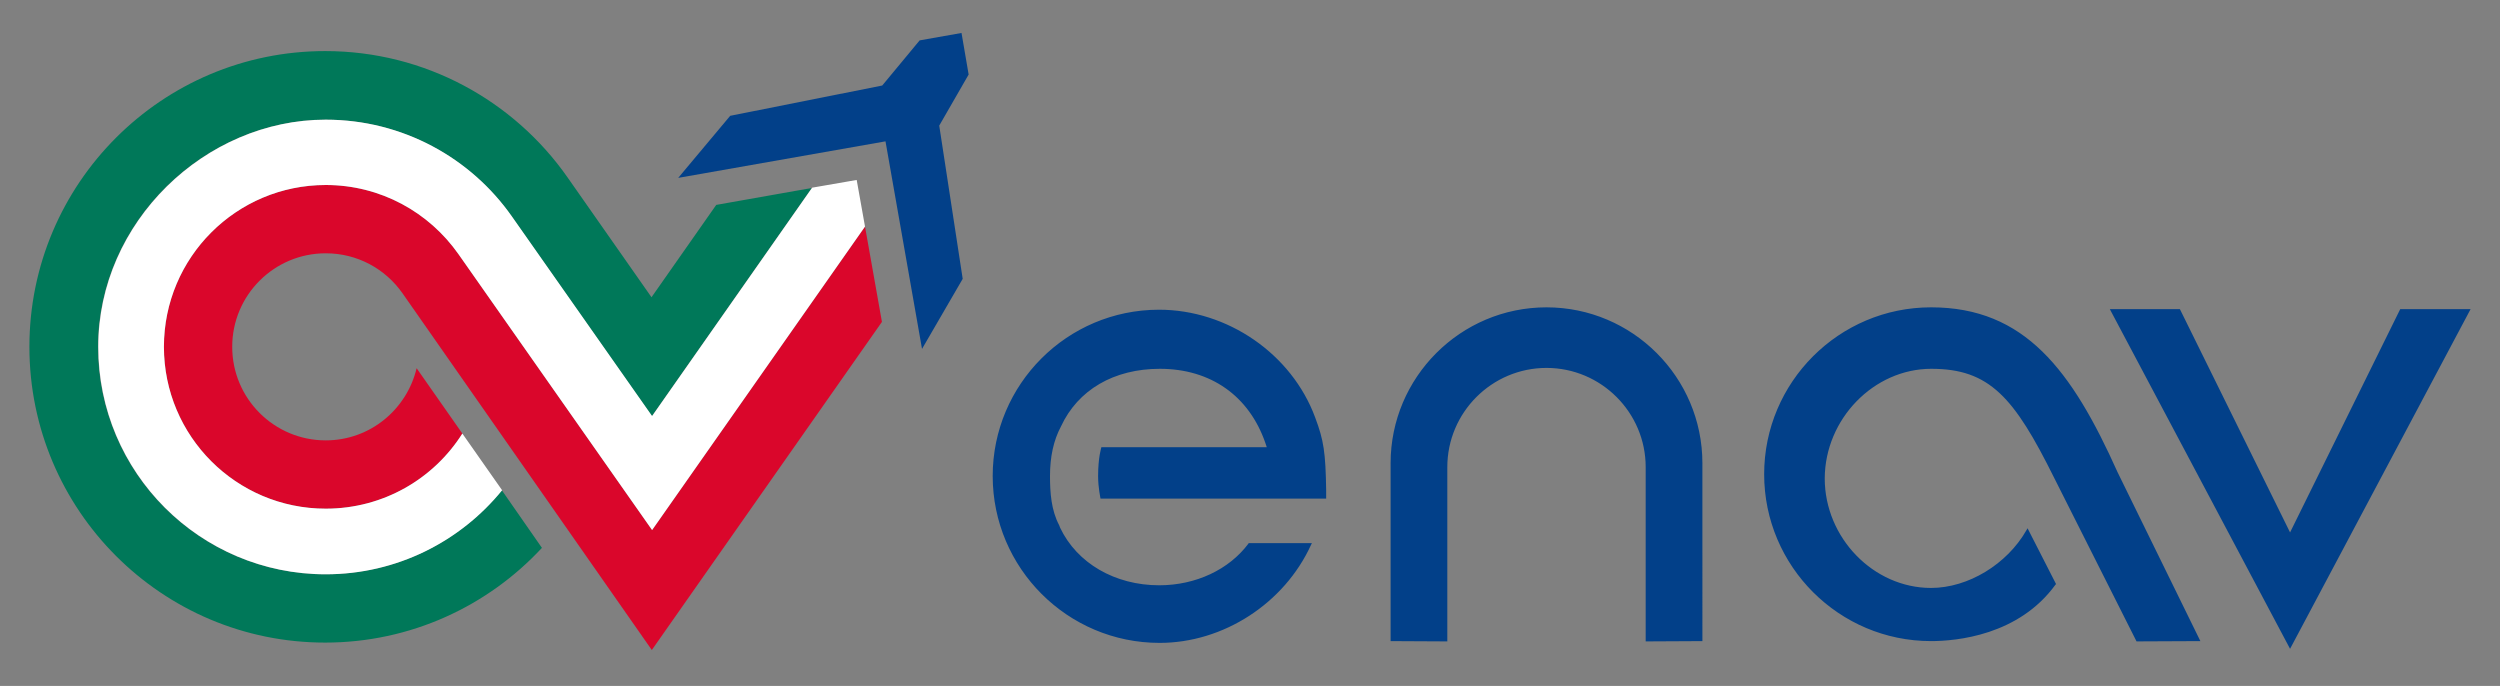 <svg xmlns="http://www.w3.org/2000/svg" id="Livello_1" x="0" y="0" viewBox="0 0 841.9 231" xml:space="preserve"><rect x="0" y="0" width="841.9" height="231" fill="#808080" stroke="none"/>  <style>.st0{fill:#024089}</style>  <path class="st0" d="M298.2 47.6l-69.8 12.3L245.9 39l51.2-10.2 12.6-15.2 14.1-2.5 2.4 14-9.9 17.2 7.9 51.6-13.7 23.6z"></path>  <path d="M219.5 218.9L297 108.4l-5.7-32.1-71.7 102.2-65.2-92.9c-9.9-14.1-26.2-23.3-44.7-23.3-30.1 0-54.5 24.4-54.5 54.5s24.4 54.5 54.5 54.5c19.4 0 36.4-10.1 46-25.3l-15.4-22c-3.3 13.9-15.7 24.3-30.6 24.3-17.4 0-31.5-14.1-31.5-31.5s14.1-31.5 31.5-31.5c10.7 0 20.1 5.3 25.8 13.4l84 120.2z" fill="#da062b"></path>  <path d="M219.5 140.2l53.9-76.9-32.2 5.7-21.8 31.1-28.3-40.4c-18-25.7-47.9-42.5-81.6-42.5-55 0-99.6 44.6-99.6 99.6 0 55 44.6 99.6 99.6 99.6 28.8 0 54.8-12.3 73-31.9L169 165.1c-14 17.2-35.4 28.3-59.4 28.3-42.3 0-76.6-34.3-76.6-76.6 0-42 36-76.5 76.6-76.5 25.9 0 48.9 12.9 62.7 32.6l47.2 67.3z" fill="#007859"></path>  <path class="st0" d="M808.3 104.1l-37.1 75.2-37.1-75.2h-23.6l60.7 114.4L832 104.1zm-287.5 19.8c18.4 0 33.4 15 33.4 33.4V216l19.1-.1V156c0-29-23.6-52.5-52.5-52.5-29 0-52.5 23.6-52.5 52.5v59.9l19.1.1v-58.7c0-18.4 15-33.4 33.4-33.4m-130.5-19.6c-30.9 0-56 25.1-56 56 0 31 25.2 56.2 56.2 56.2 21.5 0 42-13.3 51-33l.3-.6h-21.3l-.1.2c-6.5 8.7-17.7 14-30 14-14.9 0-27.7-7.4-33.4-19.4l-.3-.8c-2.7-5.1-3.1-11-3.1-16.6 0-6.5 1.2-12 3.7-16.7 5.7-12.3 17.8-19.4 33.3-19.4 17.1 0 30 9.1 35.5 24.9l.5 1.5h-55.7c0 .1-1.1 3.3-1.1 9.7 0 4.1.8 7.3.8 7.6h76v-2.8c-.2-12.7-.8-16.8-3.7-24.5-7.9-21.4-29.5-36.3-52.6-36.3m260.1 19.9c19.6 0 27.9 9.6 41.3 36.6l27.8 55.2 21.5-.1-27.9-56.9c-15.4-34.3-31.2-55.5-62.8-55.5-31 0-56.2 25.2-56.2 56.2 0 31 25.2 56.2 56.2 56.2 8.5 0 29.5-1.9 41.9-19l.2-.2-9.6-18.8-.4.7c-6.5 11.4-19.6 19.4-32.1 19.4-19.4 0-35.8-16.9-35.8-36.9.1-20 16.5-36.9 35.9-36.9"></path>  <path d="M288.5 60.6l2.8 15.7-71.7 102.2-65.2-92.9c-9.9-14.1-26.2-23.3-44.7-23.3-30.1 0-54.5 24.4-54.5 54.5s24.4 54.5 54.5 54.5c19.4 0 36.4-10.1 46-25.3l13.4 19.1c-14 17.2-35.4 28.3-59.4 28.3-42.3 0-76.6-34.3-76.6-76.6 0-42 36-76.5 76.6-76.5 25.9 0 48.9 12.9 62.7 32.6l47.2 67.2 53.9-76.9 15-2.6" fill="#fff"></path></svg>
